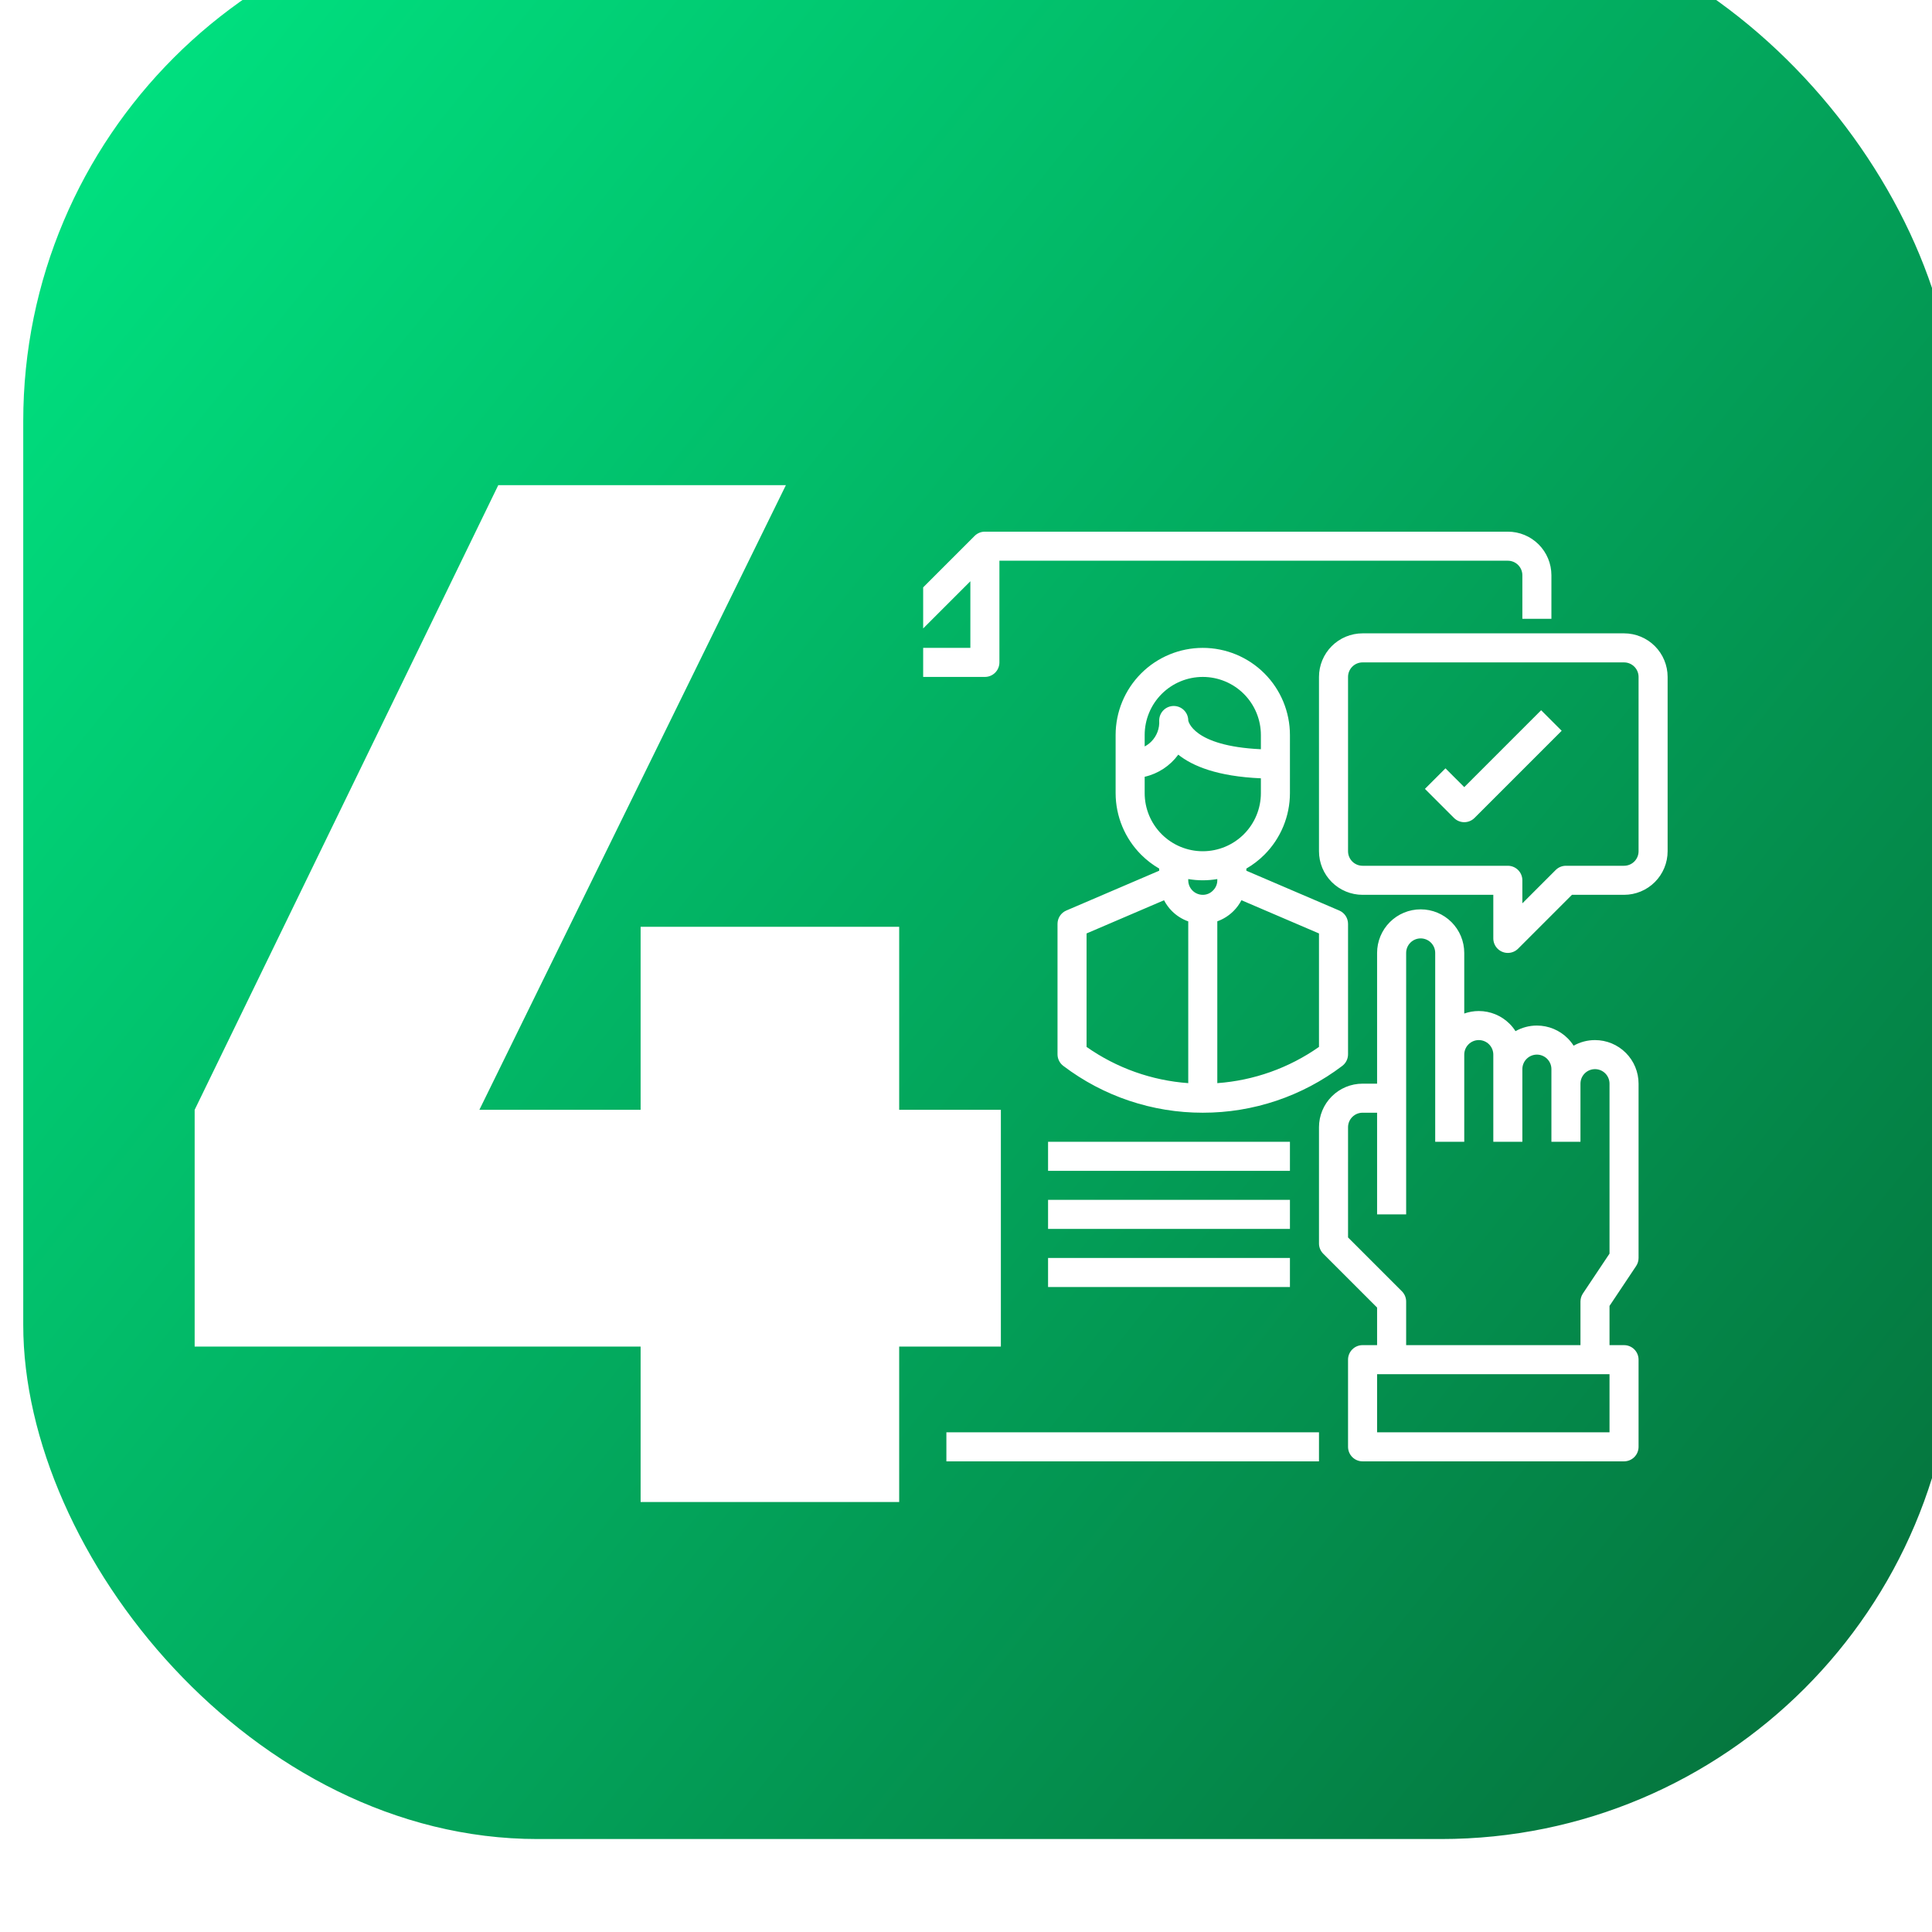 <svg xmlns="http://www.w3.org/2000/svg" fill="none" viewBox="0 0 665 665" height="665" width="665">
<g filter="url(#filter0_i_7300_380)">
<rect fill="url(#paint0_linear_7300_380)" rx="177" height="665" width="665"></rect>
</g>
<g filter="url(#filter1_i_7300_380)">
<path fill="white" d="M325.748 484V494H454V484H325.748ZM360.748 394V384H444V394H360.748ZM360.748 414V404H444V414H360.748ZM360.748 434V424H444V434H360.748ZM339 224H317.756V214H334V191.07L317.756 207.314V193.174L335.465 175.465C336.403 174.527 337.674 174 339 174H519C522.979 174 526.794 175.58 529.607 178.393C532.42 181.206 534 185.022 534 189V204H524V189C524 187.674 523.474 186.402 522.536 185.464C521.598 184.527 520.326 184 519 184H344V219C344 220.326 343.474 221.598 342.536 222.536C341.598 223.473 340.326 224 339 224ZM544 454V439C544.002 438.013 544.294 437.048 544.84 436.225L554 422.5V364C554 362.674 553.474 361.402 552.536 360.464C551.598 359.527 550.326 359 549 359C547.674 359 546.403 359.527 545.465 360.464C544.527 361.402 544 362.674 544 364V369V384H534V369V364V359C534 357.674 533.474 356.402 532.536 355.464C531.598 354.527 530.326 354 529 354C527.674 354 526.403 354.527 525.465 355.464C524.527 356.402 524 357.674 524 359V364V384H514V364V359V354C514 352.674 513.474 351.402 512.536 350.464C511.598 349.527 510.326 349 509 349C507.674 349 506.403 349.527 505.465 350.464C504.527 351.402 504 352.674 504 354V384H494V354V319C494 317.674 493.474 316.402 492.536 315.464C491.598 314.527 490.326 314 489 314C487.674 314 486.403 314.527 485.465 315.464C484.527 316.402 484 317.674 484 319V369V409H474V374H469C467.674 374 466.403 374.527 465.465 375.464C464.527 376.402 464 377.674 464 379V416.93L482.535 435.465C483.473 436.402 484 437.674 484 439V454H544ZM554 454H559C560.326 454 561.598 454.527 562.536 455.464C563.474 456.402 564 457.674 564 459V489C564 490.326 563.474 491.598 562.536 492.536C561.598 493.473 560.326 494 559 494H469C467.674 494 466.403 493.473 465.465 492.536C464.527 491.598 464 490.326 464 489V459C464 457.674 464.527 456.402 465.465 455.464C466.403 454.527 467.674 454 469 454H474V441.07L455.465 422.535C454.528 421.598 454.001 420.326 454 419V379C454 375.022 455.581 371.206 458.394 368.393C461.207 365.58 465.022 364 469 364H474V319C474 315.022 475.581 311.206 478.394 308.393C481.207 305.58 485.022 304 489 304C492.979 304 496.794 305.58 499.607 308.393C502.42 311.206 504 315.022 504 319V339.858C505.591 339.295 507.281 339 509 339C512.979 339 516.794 340.58 519.607 343.393C520.382 344.168 521.063 345.019 521.643 345.928C523.87 344.675 526.4 344 529 344C532.979 344 536.794 345.58 539.607 348.393C540.382 349.168 541.063 350.019 541.643 350.928C543.87 349.675 546.4 349 549 349C552.979 349 556.794 350.58 559.607 353.393C562.42 356.206 564 360.022 564 364V424C563.999 424.987 563.707 425.952 563.16 426.775L554 440.5V454ZM554 464V484H474V464H554ZM414 294C412.314 293.998 410.642 293.855 409 293.576V294C409 295.326 409.527 296.598 410.465 297.536C411.403 298.473 412.674 299 414 299C414.646 299.007 415.286 298.882 415.883 298.635C416.479 298.387 417.019 298.022 417.47 297.56C417.954 297.102 418.34 296.55 418.603 295.938C418.866 295.326 419.001 294.666 419 294V293.576C417.359 293.855 415.687 293.998 414 294ZM392.796 285.204C394.664 287.072 396.752 288.669 399 289.968V290.704L367.03 304.405C366.131 304.79 365.365 305.431 364.826 306.248C364.288 307.065 364 308.022 364 309V353.89C364 354.666 364.181 355.432 364.528 356.126C364.875 356.82 365.379 357.424 366 357.89C379.809 368.362 396.67 374.021 414 374C431.331 374.022 448.191 368.365 462 357.895C462.621 357.429 463.125 356.825 463.473 356.131C463.82 355.437 464 354.671 464 353.895V309C464 308.022 463.713 307.065 463.175 306.248C462.636 305.431 461.87 304.79 460.97 304.405L429 290.704V289.968C431.248 288.669 433.337 287.072 435.205 285.204C440.829 279.58 443.992 271.954 444 264V254V244C444 236.044 440.84 228.413 435.214 222.787C429.587 217.161 421.957 214 414 214C406.044 214 398.413 217.161 392.787 222.787C387.161 228.413 384 236.044 384 244V254V264C384.008 271.954 387.172 279.58 392.796 285.204ZM427.309 300.857L454 312.295V351.35C443.655 358.621 431.55 362.916 419 363.82V308.117C421.08 307.373 422.991 306.173 424.582 304.582C425.687 303.477 426.603 302.219 427.309 300.857ZM374 351.35C384.346 358.621 396.45 362.916 409 363.82V308.142C406.911 307.403 404.991 306.204 403.394 304.607C402.286 303.499 401.369 302.236 400.665 300.868L374 312.295V351.35ZM434 248.889C410.385 247.794 409 239 409 239C409 237.674 408.474 236.402 407.536 235.464C406.598 234.527 405.326 234 404 234C402.674 234 401.403 234.527 400.465 235.464C399.527 236.402 399 237.674 399 239C399.087 240.336 398.888 241.675 398.416 242.927C397.944 244.18 397.21 245.317 396.264 246.264C395.596 246.932 394.832 247.494 394 247.933V244C394 238.696 396.108 233.609 399.858 229.858C403.609 226.107 408.696 224 414 224C419.305 224 424.392 226.107 428.143 229.858C431.893 233.609 434 238.696 434 244V248.889ZM394 258.37V264C394 269.304 396.108 274.391 399.858 278.142C403.609 281.893 408.696 284 414 284C419.305 284 424.392 281.893 428.143 278.142C431.893 274.391 434 269.304 434 264V258.895C419.05 258.25 410.5 254.695 405.565 250.755C402.753 254.603 398.646 257.307 394 258.37ZM515.465 317.536C516.403 318.473 517.674 319 519 319C520.326 319 521.598 318.473 522.535 317.535L541.07 299H559C562.979 299 566.794 297.42 569.607 294.607C572.42 291.794 574 287.978 574 284V224C574 220.022 572.42 216.206 569.607 213.393C566.794 210.58 562.979 209 559 209H469C465.022 209 461.207 210.58 458.394 213.393C455.581 216.206 454 220.022 454 224V284C454 287.978 455.581 291.794 458.394 294.607C461.207 297.42 465.022 299 469 299H514V314C514 315.326 514.527 316.598 515.465 317.536ZM465.465 220.464C466.403 219.527 467.674 219 469 219H559C560.326 219 561.598 219.527 562.536 220.464C563.474 221.402 564 222.674 564 224V284C564 285.326 563.474 286.598 562.536 287.536C561.598 288.473 560.326 289 559 289H539C537.674 289 536.403 289.527 535.465 290.465L524 301.93V294C524 292.674 523.474 291.402 522.536 290.464C521.598 289.527 520.326 289 519 289H469C467.674 289 466.403 288.473 465.465 287.536C464.527 286.598 464 285.326 464 284V224C464 222.674 464.527 221.402 465.465 220.464ZM504 274C502.674 274 501.403 273.473 500.465 272.535L490.465 262.535L497.535 255.465L504 261.93L530.465 235.465L537.535 242.535L507.535 272.535C506.598 273.473 505.326 274 504 274Z" clip-rule="evenodd" fill-rule="evenodd"></path>
</g>
<g filter="url(#filter2_i_7300_380)">
<path fill="white" d="M344.502 373V454.5H309.502V508H220.502V454.5H67.002V373L171.502 158H270.502L165.002 373H220.502V310H309.502V373H344.502Z"></path>
</g>
<defs>
<filter color-interpolation-filters="sRGB" filterUnits="userSpaceOnUse" height="697" width="673" y="-32" x="0" id="filter0_i_7300_380">
<feFlood result="BackgroundImageFix" flood-opacity="0"></feFlood>
<feBlend result="shape" in2="BackgroundImageFix" in="SourceGraphic" mode="normal"></feBlend>
<feColorMatrix result="hardAlpha" values="0 0 0 0 0 0 0 0 0 0 0 0 0 0 0 0 0 0 127 0" type="matrix" in="SourceAlpha"></feColorMatrix>
<feOffset dy="-32" dx="8"></feOffset>
<feGaussianBlur stdDeviation="16"></feGaussianBlur>
<feComposite k3="1" k2="-1" operator="arithmetic" in2="hardAlpha"></feComposite>
<feColorMatrix values="0 0 0 0 1 0 0 0 0 1 0 0 0 0 1 0 0 0 0.25 0" type="matrix"></feColorMatrix>
<feBlend result="effect1_innerShadow_7300_380" in2="shape" mode="normal"></feBlend>
</filter>
<filter color-interpolation-filters="sRGB" filterUnits="userSpaceOnUse" height="326" width="256.244" y="174" x="317.756" id="filter1_i_7300_380">
<feFlood result="BackgroundImageFix" flood-opacity="0"></feFlood>
<feBlend result="shape" in2="BackgroundImageFix" in="SourceGraphic" mode="normal"></feBlend>
<feColorMatrix result="hardAlpha" values="0 0 0 0 0 0 0 0 0 0 0 0 0 0 0 0 0 0 127 0" type="matrix" in="SourceAlpha"></feColorMatrix>
<feOffset dy="9"></feOffset>
<feGaussianBlur stdDeviation="3"></feGaussianBlur>
<feComposite k3="1" k2="-1" operator="arithmetic" in2="hardAlpha"></feComposite>
<feColorMatrix values="0 0 0 0 0.777 0 0 0 0 1 0 0 0 0 0.866 0 0 0 1 0" type="matrix"></feColorMatrix>
<feBlend result="effect1_innerShadow_7300_380" in2="shape" mode="normal"></feBlend>
</filter>
<filter color-interpolation-filters="sRGB" filterUnits="userSpaceOnUse" height="356" width="277.5" y="158" x="67.002" id="filter2_i_7300_380">
<feFlood result="BackgroundImageFix" flood-opacity="0"></feFlood>
<feBlend result="shape" in2="BackgroundImageFix" in="SourceGraphic" mode="normal"></feBlend>
<feColorMatrix result="hardAlpha" values="0 0 0 0 0 0 0 0 0 0 0 0 0 0 0 0 0 0 127 0" type="matrix" in="SourceAlpha"></feColorMatrix>
<feOffset dy="9"></feOffset>
<feGaussianBlur stdDeviation="3"></feGaussianBlur>
<feComposite k3="1" k2="-1" operator="arithmetic" in2="hardAlpha"></feComposite>
<feColorMatrix values="0 0 0 0 0.777 0 0 0 0 1 0 0 0 0 0.866 0 0 0 1 0" type="matrix"></feColorMatrix>
<feBlend result="effect1_innerShadow_7300_380" in2="shape" mode="normal"></feBlend>
</filter>
<linearGradient gradientUnits="userSpaceOnUse" y2="64.748" x2="1.96025e-06" y1="600.252" x1="665" id="paint0_linear_7300_380">
<stop stop-color="#05723C"></stop>
<stop stop-color="#00E381" offset="1"></stop>
</linearGradient>
</defs>
</svg>
